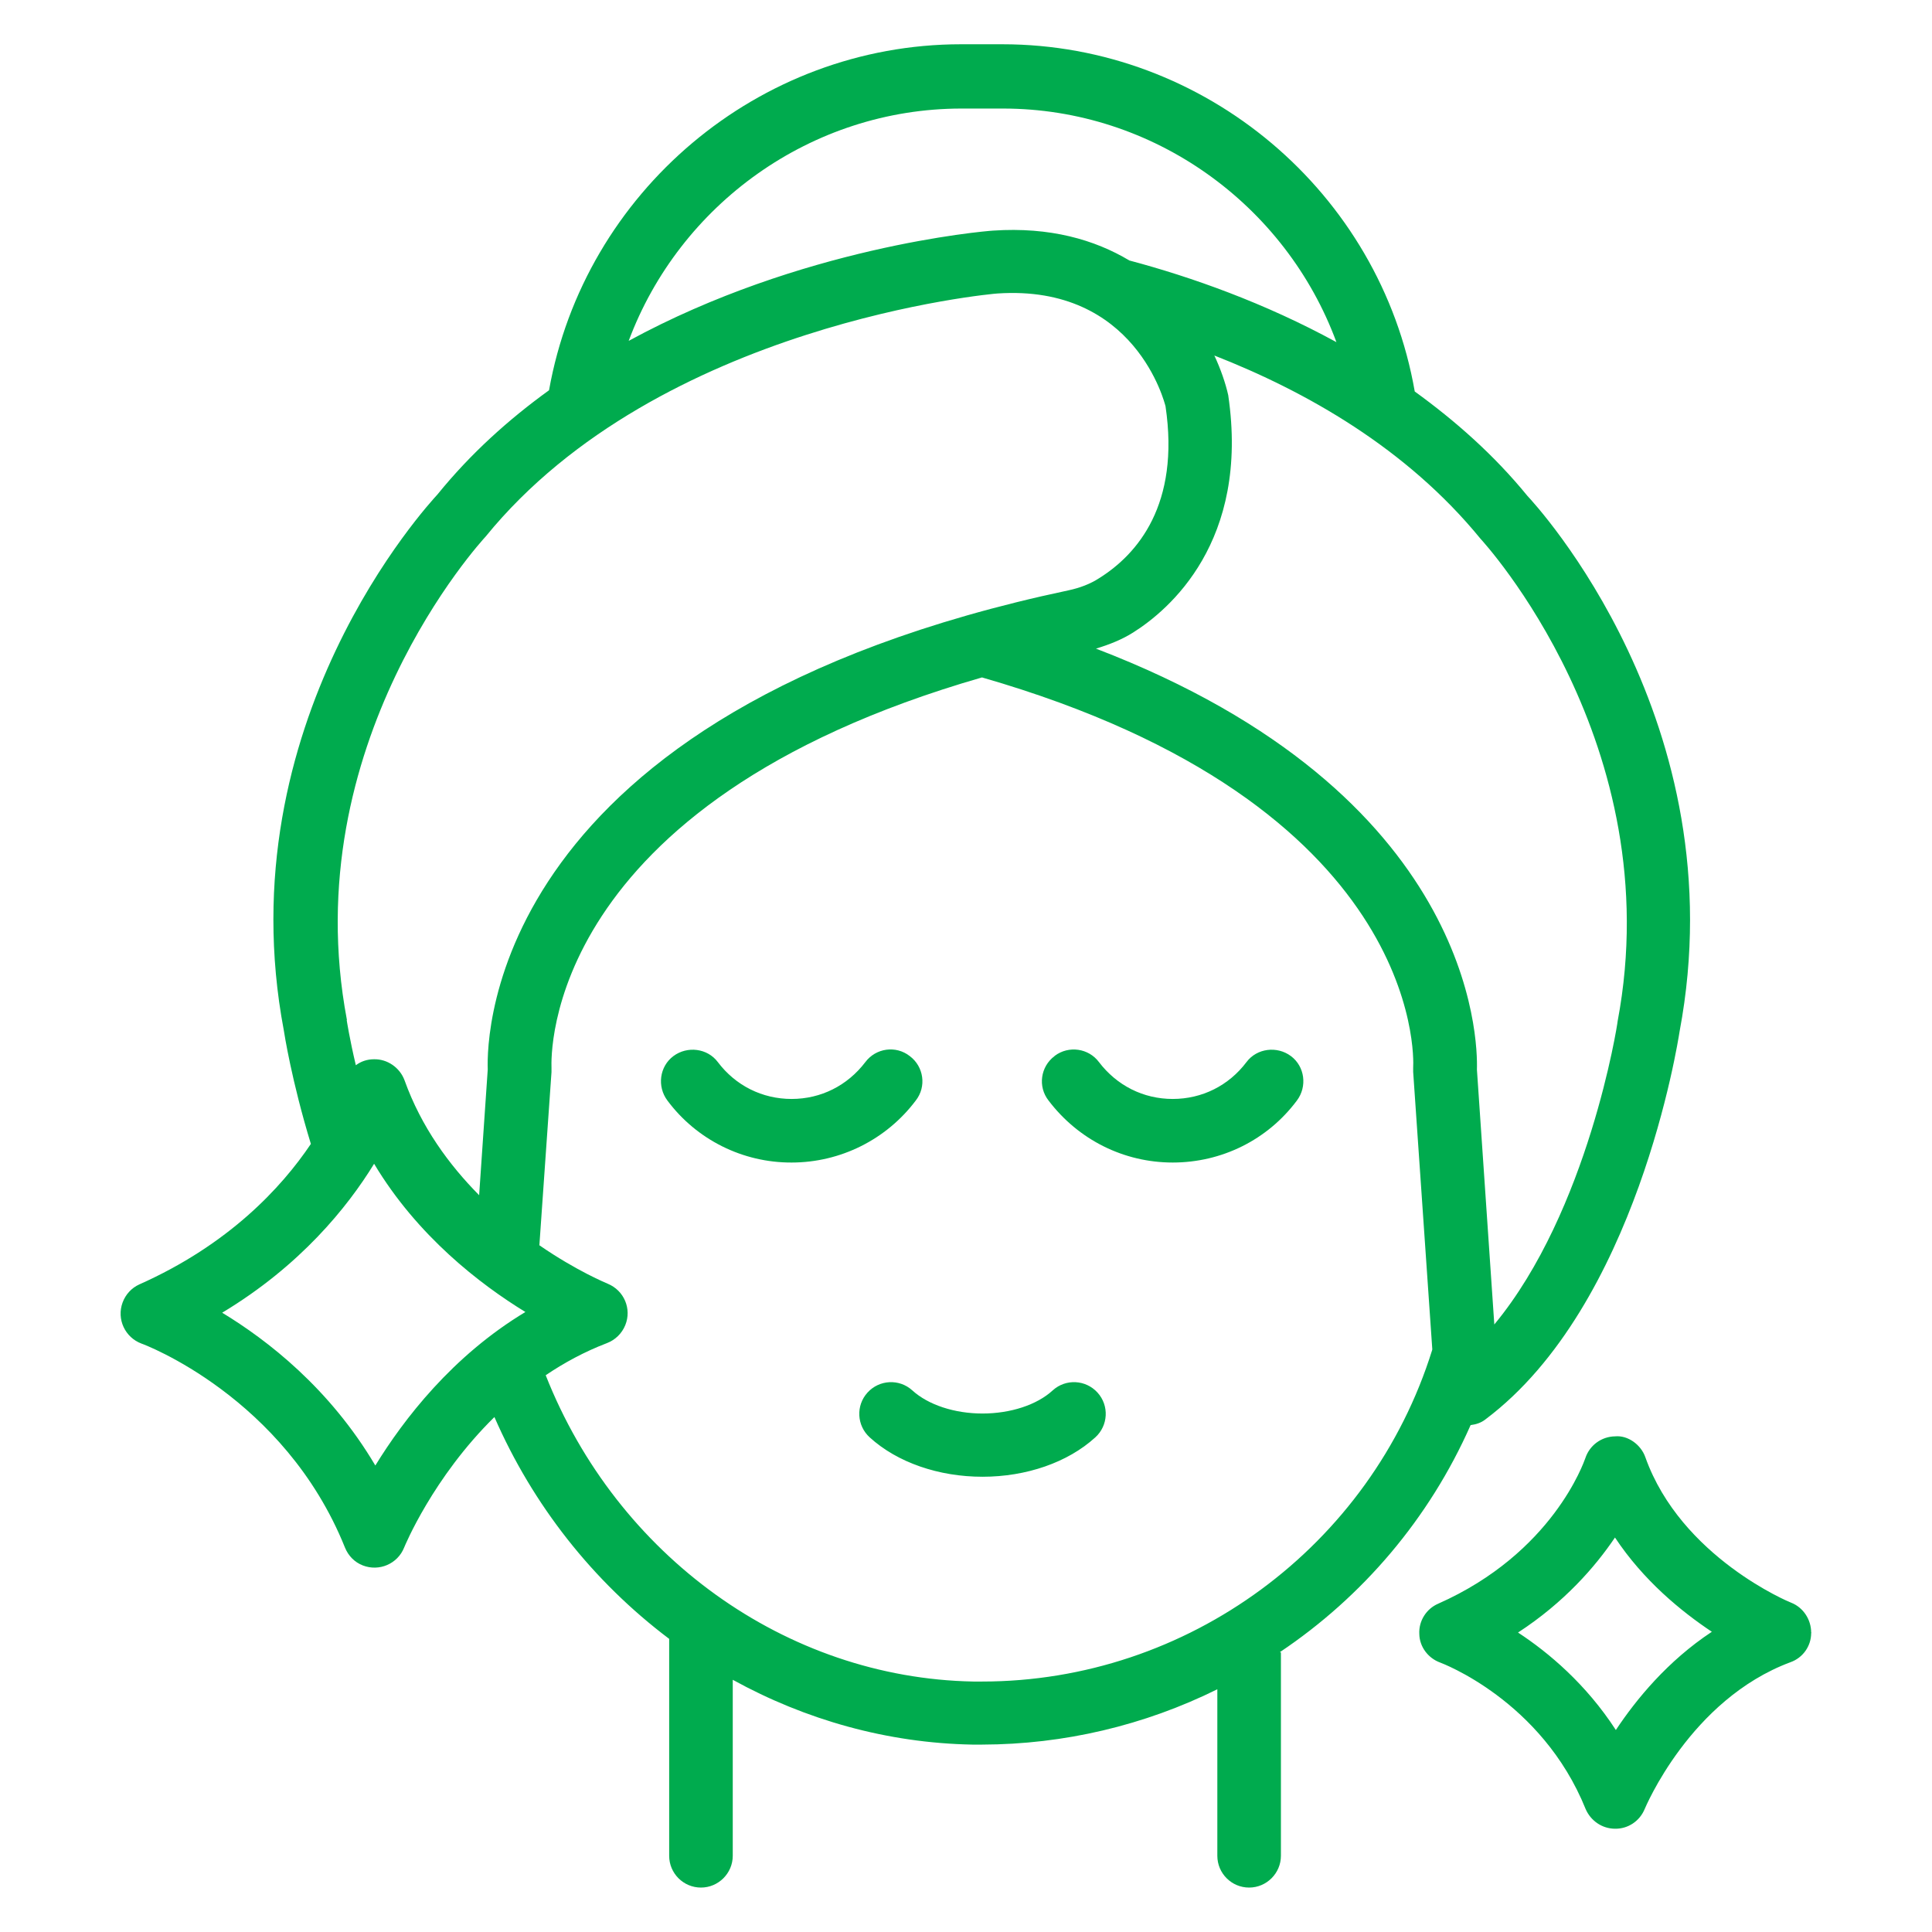 <?xml version="1.0" encoding="UTF-8"?>
<svg id="Layer_1" data-name="Layer 1" xmlns="http://www.w3.org/2000/svg" viewBox="0 0 110 110">
  <defs>
    <style>
      .cls-1 {
        fill: #00ab4e;
      }
    </style>
  </defs>
  <path class="cls-1" d="M45.07,66.19c-2.78.01-5.41-1.3-7.07-3.53-.6-.8-.45-1.94.34-2.53s1.94-.45,2.53.34c1.01,1.34,2.53,2.1,4.2,2.1s3.18-.76,4.2-2.1c.6-.8,1.74-.96,2.53-.34.8.6.96,1.74.34,2.53-1.67,2.22-4.29,3.53-7.07,3.53ZM70.97,60.47c-1.01,1.34-2.53,2.1-4.2,2.1s-3.18-.76-4.2-2.1c-.59-.79-1.72-.95-2.51-.36,0,0-.01.01-.02.02-.8.6-.96,1.74-.34,2.53,1.7,2.24,4.29,3.53,7.07,3.53s5.39-1.28,7.07-3.53c.6-.8.45-1.94-.34-2.53s-1.94-.45-2.53.34ZM59.94,79.16c-.9.83-2.41,1.32-4,1.32s-3.09-.49-4-1.32c-.74-.67-1.88-.61-2.55.13s-.61,1.88.13,2.55c1.57,1.43,3.93,2.24,6.42,2.24s4.85-.81,6.42-2.24c.74-.67.8-1.81.13-2.55s-1.81-.8-2.55-.13ZM103.12,92.98c0,.74-.47,1.41-1.18,1.66-5.72,2.13-8.27,8.3-8.3,8.36-.28.68-.94,1.13-1.68,1.12-.74,0-1.39-.45-1.68-1.12-2.5-6.2-8.23-8.32-8.28-8.34-.69-.25-1.18-.9-1.19-1.63-.04-.74.4-1.43,1.07-1.72,6.53-2.89,8.3-8.07,8.38-8.28.24-.74.92-1.24,1.7-1.25.72-.07,1.47.47,1.72,1.19,2.03,5.7,8.25,8.27,8.3,8.28.69.27,1.14.96,1.14,1.7l.02.02ZM97.47,92.91c-1.74-1.16-3.89-2.91-5.52-5.37-1.12,1.66-2.88,3.69-5.52,5.41,1.74,1.14,3.87,2.93,5.57,5.55,1.16-1.75,2.95-3.93,5.46-5.59ZM72.93,94.08v11.58c0,.99-.81,1.81-1.81,1.81s-1.81-.81-1.81-1.81v-9.48c-4.16,2.06-8.74,3.14-13.39,3.15h-.56c-4.85-.09-9.5-1.41-13.64-3.69v10.02c0,.99-.81,1.81-1.81,1.81s-1.81-.81-1.81-1.81v-12.35c-4.35-3.28-7.77-7.63-9.95-12.63-3.51,3.45-5.12,7.38-5.14,7.43-.37.93-1.42,1.38-2.35,1.02-.47-.18-.83-.55-1.02-1.02-3.45-8.59-11.5-11.59-11.58-11.61-.94-.35-1.43-1.39-1.08-2.34.17-.46.51-.83.95-1.03,5.08-2.26,8.09-5.5,9.77-8-1.1-3.6-1.52-6.33-1.54-6.46-3.31-17.53,8.27-29.99,8.75-30.52,1.88-2.32,4.05-4.27,6.35-5.93,2.01-11.29,11.94-19.7,23.46-19.7h2.35c11.56,0,21.51,8.45,23.48,19.77,2.32,1.68,4.52,3.62,6.42,5.95.4.42,11.97,12.88,8.66,30.48-.09.56-2.42,15.61-11.05,22.09-.25.2-.54.29-.85.33-2.35,5.32-6.15,9.77-10.85,12.92l.02.02ZM69.13,20.22c.38.81.65,1.61.8,2.28,1.23,8.34-3.38,12.23-5.41,13.51-.63.4-1.36.69-2.12.92,21.54,8.25,21.74,22.29,21.69,23.97l.99,14.51c5.35-6.46,7.02-17.13,7.02-17.26,2.98-15.81-7.71-27.37-7.81-27.48-4.2-5.14-9.91-8.38-15.18-10.44l.02-.02ZM35.79,19.41c9.8-5.34,20.13-6.24,20.75-6.28,3.24-.22,5.79.52,7.76,1.7,3.53.94,7.71,2.42,11.79,4.65-2.88-7.81-10.4-13.3-18.99-13.3h-2.35c-8.56,0-16.06,5.46-18.96,13.24v-.02ZM19.74,58.08s.16,1.05.52,2.57c.29-.22.65-.34,1.03-.34.76-.02,1.47.47,1.74,1.19.96,2.68,2.55,4.83,4.25,6.55l.49-7.16c-.07-1.95.16-20.31,33.07-27.28.65-.14,1.23-.36,1.74-.69,2.19-1.37,4.61-4.2,3.78-9.79-.04-.14-1.7-6.95-9.57-6.42-.16,0-19.26,1.7-29.14,13.84-.2.22-10.87,11.78-7.9,27.51v.02ZM29.93,74.71c-2.6-1.59-6.17-4.34-8.63-8.45-1.52,2.48-4.21,5.81-8.65,8.48,2.57,1.56,6.11,4.29,8.72,8.7,1.61-2.62,4.38-6.24,8.56-8.75v.02ZM81.55,76.84l-1.09-15.81v-.25c.04-.6.49-15-24.55-22.21-25,7.2-24.53,21.58-24.51,22.23v.24l-.69,9.86c2.13,1.47,3.85,2.17,3.89,2.19.93.38,1.38,1.43,1,2.36-.19.47-.57.84-1.04,1.02-1.28.49-2.44,1.12-3.49,1.83,4.05,10.27,13.66,17.24,24.35,17.44h.49c11.7,0,22.14-7.69,25.63-18.87v-.02Z"/>
</svg>
